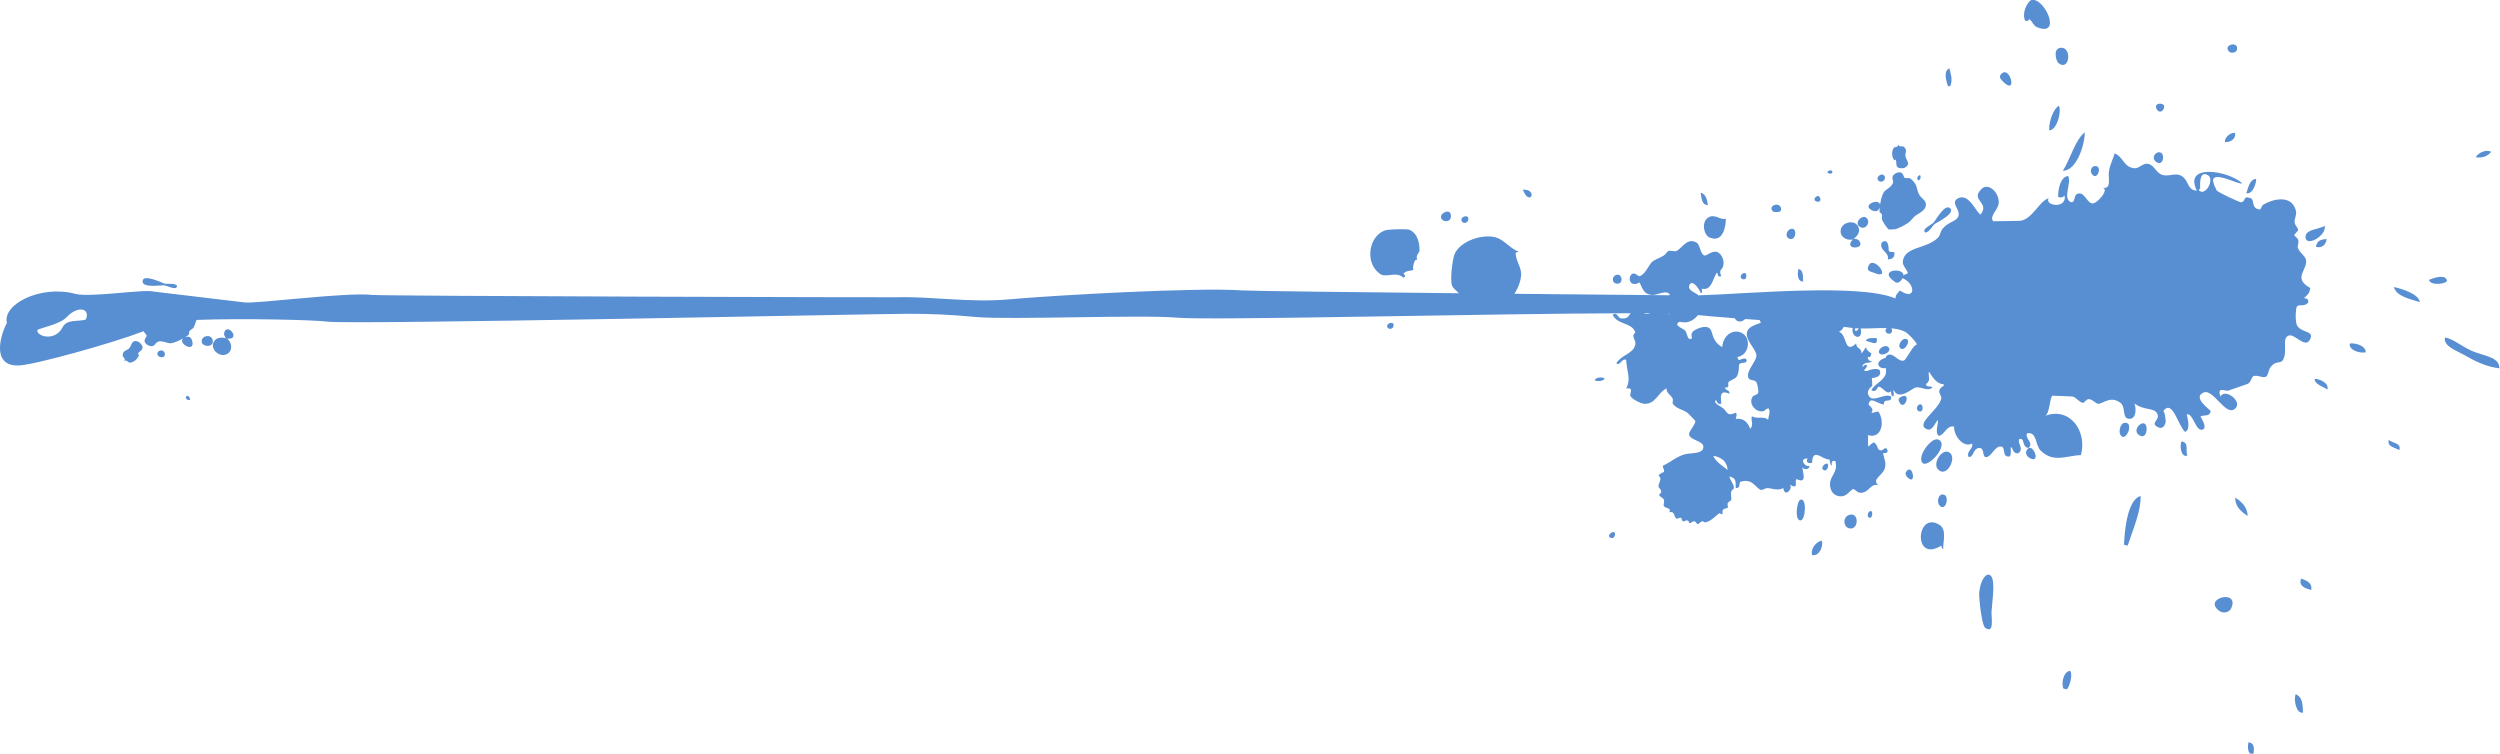 <?xml version="1.0" encoding="UTF-8" standalone="no"?>
<svg
   xmlns:dc="http://purl.org/dc/elements/1.1/"
   xmlns:cc="http://creativecommons.org/ns#"
   xmlns:rdf="http://www.w3.org/1999/02/22-rdf-syntax-ns#"
   xmlns:svg="http://www.w3.org/2000/svg"
   xmlns="http://www.w3.org/2000/svg"
   viewBox="0 0 769.333 231.933"
   height="231.933"
   width="769.333"
   xml:space="preserve"
   id="svg2"
   version="1.1"><defs
     id="defs6" /><g
     transform="matrix(1.333,0,0,-1.333,0,231.933)"
     id="g10"><g
       transform="scale(0.1)"
       id="g12"><path
         id="path14"
         style="fill:#588ed2;fill-opacity:1;fill-rule:evenodd;stroke:none"
         d="m 4191.56,1284.9 c 7.54,7.53 13.05,-3.61 10.37,-8.3 -3.3,-5.79 -19.16,-0.49 -10.37,8.3 z m 529.81,-504.861 c 10.97,5.391 10.13,42.051 16.83,46.445 -0.21,-0.136 43.85,-1.328 46.94,-2.129 9.22,-2.363 13.61,-12.597 23.32,-14.355 3.42,-0.625 7.38,8.574 13.86,8.594 7.39,0.039 16.92,-10.899 21.18,-10.899 12.18,0.02 27.65,19.2 51.07,2.852 14.16,-9.883 3.2,-36.582 20.84,-37.52 18.69,-0.976 15.76,30.352 11.39,35.879 23.83,-18.066 46.5,-8.73 53.57,-24.433 6.7,-14.922 -16.11,-19.649 -0.98,-29.414 11.82,-7.637 17.62,0.39 20.16,10.078 0.96,3.652 -2.95,29.375 -5.96,25.136 21.76,30.645 34.61,-33.613 51.1,-47.578 12.42,6.348 6.09,29.082 3.59,40.664 14.92,3.965 20.47,-40.429 36.23,-35.195 11.95,3.984 -1.15,23.047 -4.65,30.742 8.25,3.496 21.82,-1.621 23.64,12.246 -5.75,6.504 -41.49,31.328 -16.72,42.461 23.73,10.684 52.69,-60.39 74.72,-35.332 14.5,16.504 -25.87,46.074 -35.39,26.094 -8.57,23.711 9.14,12.559 18.01,13.574 -2.97,-0.351 43.26,14.824 45.27,16.055 8.42,5.176 8.44,16.223 13.05,17.691 10.7,3.407 21.21,-5.836 29.44,-0.972 4.53,2.675 4.39,15.988 11.56,23.976 11.93,13.305 21.6,4.805 27.09,14.395 11.64,20.281 -3.91,50.16 13.18,56.199 13.59,4.789 36.52,-28.719 47.77,-11.215 14.56,22.645 -16.56,16.395 -27.77,33.203 -6.54,9.789 -3.38,42.089 -1.35,44.789 5.16,6.88 15.98,-1.52 25.78,8.78 2.58,7.2 -1.73,10.14 -9.25,11.06 6.01,5.79 13.3,9.54 14.35,23.32 -39.39,21.82 -8.9,39.19 -9.29,61.48 -0.22,12.61 -13.93,17.04 -19.34,31.22 -1.15,2.98 2.6,10.28 1.13,17.53 -0.84,4.21 -9.26,10.53 -9.26,11.06 0,3.38 9.13,9.51 8.91,12.74 -0.29,4.92 -6.6,9.08 -7.93,16.69 -1.41,8.01 4.88,17.83 3.13,25.95 -8.56,39.6 -52.43,29.55 -76.55,15 -0.02,-0.02 -6.74,-10.52 -5.43,-10.59 -24,1.21 -11.62,22.04 -23.49,26.27 -19.3,6.88 -8.09,-9.5 -22.97,-9.43 -0.96,0 -49.59,20.91 -55.7,27.9 4.41,-5.05 -13.11,21.53 -5.32,27.93 12.41,10.18 58.91,-16.44 65.3,-12.36 -31.63,29.57 -136.96,46.98 -104.79,-16.92 -24.08,0.97 -17.52,27.2 -39.02,35.85 -12.25,4.92 -27.31,-3.83 -41.31,0.8 -13.89,4.58 -18.38,22.9 -32.58,25.44 -11.85,2.12 -20.94,-11.7 -32.07,-10.27 -25.1,3.23 -24.34,26.67 -45.29,34.36 -0.45,-8.2 -9.79,-22.55 -12.72,-41.5 -2.54,-16.43 7.4,-41.03 -14.84,-38.02 17.07,-2.24 -11.88,-36.8 -23.28,-36.04 -12.99,0.86 -17.46,26.68 -33.24,22.63 -11.84,-3.06 -4.2,-20.22 -16.53,-19.85 -19.9,9.27 2.58,44.81 -6.48,60.81 -19.16,-3.64 -22.5,-32.08 -23.11,-47.93 8.4,-4.51 11.25,-0.06 15.37,2.32 4.79,-31.85 -47.5,-23 -37.01,-6.14 -21.56,-5.21 -38.85,-51.99 -68.57,-52.1 -8.67,-0.04 -59.24,-1.16 -59.5,-0.86 -9.62,11.68 11.39,26.13 12.7,41.5 2.09,24.42 -23.77,48.69 -39.69,33.03 -27.05,-26.62 20.14,-30.57 -1.95,-58.84 -9.28,1.47 -27.27,52.8 -53.73,36.33 -15.82,-9.85 6.41,-24.35 2.67,-39.17 -3.43,-13.63 -21.32,-12.29 -36.67,-29.94 -5.57,-6.39 -5.57,-16.11 -10.9,-21.16 -28.48,-26.97 -77.21,-19.47 -81.14,-55.09 -0.99,-9.2 11.14,-20.02 11.59,-26.43 -2.56,-3.06 -7.48,-2.3 -10.06,-5.33 0.51,18.69 -54.24,13.32 -26.12,-9.89 6.92,-5.71 12.13,-11.28 20.34,-1.81 1.83,2.12 3.16,4.08 4.1,5.89 0,-0.3 0,-0.61 0.02,-0.93 28.79,-10.87 31.99,-53.67 -6.6,-28.1 -3.77,-5.53 -9.52,-7.89 -10.24,-18.36 -82.48,35.76 -350.62,10.01 -455.31,7.2 -0.18,0.3 -0.35,0.56 -0.51,0.8 -3.34,4.75 -27.97,11.11 -18.67,24.88 7.62,11.28 24.3,-15.65 24.88,-20.73 7.09,2.33 -0.64,8.03 4.16,10.36 20.82,-4.94 23.99,23.88 33.17,37.32 3.69,-2.53 0.43,-12.02 10.37,-8.28 -7.15,15.01 1.6,13.89 4.14,22.79 4.47,15.58 -5.96,30.94 -14.51,33.18 -11.96,3.13 -24.2,-10.1 -29.03,-8.3 -8.92,3.35 -10.39,25.16 -16.58,29.04 -22.85,14.26 -34.16,-12.3 -47.69,-18.67 -4.3,-2.02 -13.42,1.97 -18.66,0 -3.06,-1.15 -6.07,-7.7 -10.37,-10.37 -11.03,-6.82 -23.71,-10.04 -29.02,-16.58 -7.07,-8.68 -15.14,-27.91 -26.95,-31.09 -3.34,-0.91 -9.38,7.33 -14.52,6.21 -13.49,-2.94 -11.87,-34.95 14.52,-20.74 7.44,-15.96 9.98,-27.22 29.02,-29.02 10.17,-0.97 34.33,14.02 41.46,0 -0.48,0.95 -1.64,0.4 -2.83,-0.58 -70.02,0.66 -206.7,1.91 -356.68,3.38 9.85,14.97 16.56,34.59 15.37,49.15 -1.17,14.24 -13.26,30.71 -12.4,45.45 0.06,1.09 5.49,1.86 5.92,2.91 -0.45,1.86 -1.68,1.5 -2.93,1.03 -20.94,11.33 -31.9,27.31 -50,31.98 -30.12,7.76 -80.37,-8.22 -93.99,-38.61 -4.64,-10.37 -11.38,-60.79 -5.58,-73.89 1.64,-3.7 7.83,-10.01 15.47,-16.76 -243.65,2.48 -482.69,5.2 -501.47,6.59 -100.93,7.43 -435.57,-11.39 -534.64,-20.5 -92.41,-8.5 -181.68,6.92 -259.82,4.65 -16.56,-0.48 -1189.073,2.55 -1212.866,5.42 -56.906,6.88 -266.754,-20.48 -294.062,-17.43 -22.336,2.51 -189.914,22.65 -209.957,25.1 -21.168,6.39 -147.168,-14.33 -180.961,-5.28 C 93.637,1083.11 4.934,1037.07 15.957,994.496 1.363,967.539 -21.109,893.98 43.281,896.172 c 35.242,1.195 213.004,50.32 288.516,79.199 1.312,-4.398 6.449,-6.324 6.715,-11.492 0.027,-0.574 -5.907,-7.766 -4.621,-12.371 1.707,-6.102 9.101,-10.137 14.429,-10.692 10.125,-1.05 9.778,8.719 17.387,10.606 10.098,2.496 20.645,-4.492 28.371,-3.945 7.129,0.496 19.129,5.839 28.625,11.175 -12.644,-11.492 27.633,-34.441 21.199,-6.523 -1.336,5.793 -5.211,13.453 -16.035,9.449 -0.199,-0.07 -0.371,-0.14 -0.562,-0.215 4.004,2.465 7.148,4.75 8.636,6.328 1.282,1.348 0.11,5.418 0.985,7.094 2.027,3.867 8.207,5.863 9.894,8.754 1.887,3.215 4.965,11.305 6.743,17.821 106.871,4.03 273.664,0.05 302.238,-3.942 54.211,-7.563 1269.719,18.132 1339.949,18.122 53.25,-0.01 95.16,-1.77 158.35,-7.52 75.47,-6.87 378.97,5.87 464.24,-1.53 78.5,-6.802 738.55,10.06 1046.02,10.31 -4.95,-7.45 -7.88,-13.77 -22.72,-11.8 -6.8,0.88 -7.91,15.61 -18.65,8.28 10.64,-23.444 43.2,-17.319 51.83,-39.389 1,-2.559 -4.27,-6.301 -4.14,-8.289 0.63,-9.395 6.62,-13.223 4.14,-22.813 -5.07,-19.566 -31.23,-21.926 -43.53,-41.457 10.12,-7 10.39,10.934 22.79,8.281 1.13,-26.25 12.17,-44.867 0,-66.351 20.71,2.441 5.61,-12.11 10.37,-18.653 5.49,-7.578 23.89,-15.898 29.03,-16.582 28.38,-3.808 34.22,26.856 53.9,35.235 -0.95,-11.739 11.68,-15.567 14.53,-24.864 0.82,-2.714 -1.5,-8.027 0,-10.371 7.29,-11.582 22.13,-12.929 33.17,-20.742 4.8,-3.398 18.85,-19.765 18.67,-18.652 1.33,-7.695 -15.29,-24.922 -14.53,-31.094 1.78,-14.394 32.77,-14.687 33.18,-29.043 0.47,-16.445 -27.52,-14.238 -39.41,-16.582 -21.21,-4.199 -36.45,-19.551 -53.89,-26.953 -1.01,-6.543 3.73,-7.324 2.07,-14.512 -4.76,-2.148 -9.55,-4.277 -12.44,-8.301 10.08,-7.89 -0.12,-16.679 0,-24.882 0.04,-2.95 6.54,-7.52 6.21,-12.422 -0.43,-6.348 -5.58,-3.418 -4.14,-8.301 1.09,-3.672 8.58,-5.547 10.37,-10.371 2.01,-5.41 -1.89,-11.348 0,-14.512 3.62,-6.074 18.26,-3.105 12.44,-14.512 13.09,4.141 10.35,-10.527 16.59,-14.511 1.66,-1.055 7.94,2.871 10.37,2.07 1.66,-0.547 2.75,-7.617 4.16,-8.281 2.65,-1.289 7.5,3.105 10.35,2.051 7.3,-2.696 0.66,-5.118 6.21,-6.211 1.7,-0.332 6.01,4.882 10.37,4.16 5.41,-0.918 3.46,-6.406 8.3,-6.231 2.34,0.098 5.86,5.977 10.37,6.231 2.85,0.137 3.83,-3.321 8.3,-2.09 14.32,4.004 22.8,16.387 31.1,20.742 1.72,0.918 4.04,-4.004 6.21,-2.07 2.15,1.914 -1.41,5.43 2.07,10.351 2.34,3.34 9.67,3.028 10.37,4.161 1.52,2.402 -0.96,7.636 0,10.371 1.23,3.535 7.5,5.722 8.3,8.281 0.96,3.125 -1.7,13.066 0,18.672 1.56,5.195 6.23,6.015 6.21,8.281 -0.16,10.449 -9.32,18.105 -10.37,26.953 17.03,-4.726 14,-12.344 14.51,-26.953 11.52,-0.566 7.54,11.172 10.37,14.531 29.28,8.965 35.18,-14.453 47.7,-18.672 3.47,-1.191 9.78,4.063 14.51,4.141 9.9,0.156 24.28,-7.109 37.32,0 3.25,-24.141 24.42,1.016 14.52,8.301 4.31,-1.211 5.91,-5.137 12.44,-4.16 4.74,2.168 -1,14.824 4.14,16.601 24.14,-12.207 14.24,15.508 12.44,26.953 3.14,-5.117 17.75,-6.289 16.58,4.141 -8.38,-5.703 -25.84,17.051 -4.14,16.582 -4.41,-7.754 -0.08,-12.09 10.37,-10.371 1.04,37.988 25.27,5.937 39.4,8.301 3.32,-3.575 0.99,-12.813 6.21,-14.512 -1,7.227 -0.39,12.832 8.28,10.371 6.7,-26.543 -12.97,-33.301 -12.42,-53.906 0.29,-11.68 5.27,-24.434 20.72,-26.973 19,-3.086 25.58,15.332 33.16,16.602 1.21,0.195 10.71,-7.95 12.44,-8.301 23.01,-4.609 27.09,24.414 45.63,16.601 -17.17,14.2 9.78,22.579 14.51,39.375 3.93,13.946 -1.85,22.305 -4.14,35.254 5.94,-0.41 11.31,-0.254 10.37,6.231 -3.79,11.66 -9.73,-0.195 -14.51,0 -11.05,0.43 -5.22,9.414 -16.6,18.652 -5.02,-2.578 -9.65,-5.547 -12.44,-10.371 -3.71,9.121 0.31,23.945 -2.07,26.973 32.79,-9.981 39.8,31.797 24.88,53.886 -7.68,1.485 -8.91,-3.535 -16.58,-2.07 8.73,11.524 -7.76,15.078 -6.23,20.742 4.55,16.973 18.84,0.411 35.25,-2.07 -1.27,17.598 18.89,1.094 16.58,18.652 -15.37,8.809 -42.79,-15.898 -51.83,2.071 -6.68,13.3 7.83,20.547 8.3,22.812 0.31,1.465 -0.3,10.02 -0.92,17.793 10.33,0.703 22.79,4.379 18.42,17.164 -1.98,5.723 -19.3,4.266 -29.08,-0.988 -2.74,-0.047 -5.34,-0.102 -7.09,1.277 1.62,4.594 6.89,5.559 6.23,12.434 -6.53,3.453 -8.48,-7.703 -10.37,-2.074 5.13,10.422 13.16,5.05 22.81,10.375 -6.53,0.39 -9.98,3.855 -10.37,10.367 6.95,-1.43 7.59,3.473 8.3,8.293 -5.2,3.801 -11.04,6.937 -12.44,14.504 -3.58,-4.719 -6.12,-10.461 -10.38,-14.504 0.1,14.222 -10.54,8.422 -12.44,22.801 -28.22,-26.071 -19.88,20.914 -39.39,26.957 5.47,2.937 8.96,7.004 10.88,11.57 6.27,-0.691 11.29,-1.324 14.69,-1.883 1.97,-0.324 3.96,-0.594 5.97,-0.836 -4.53,-23.797 25.49,-30.105 18.36,-1.137 19.94,-0.355 40.98,1.52 60.37,0.985 -0.13,-0.129 -0.25,-0.266 -0.39,-0.406 -10.33,-11.301 13.83,-19.68 12.44,-4.145 -0.13,1.586 -0.76,2.934 -1.66,3.984 11.04,-0.933 21.35,-2.996 30.35,-7.136 7.6,-3.496 23.93,-20.496 29.03,-29.66 -1.29,-0.711 -2.56,-1.516 -3.79,-2.438 -9.81,-7.269 -20.9,-33.676 -26.97,-35.238 -13.3,-3.453 -23.68,19.687 -37.31,12.429 -2.3,-1.226 -3.65,-3.394 -4.35,-6.16 -11.74,-3.086 -22.11,-11.465 -14.24,-20.285 2.75,-3.09 8.65,-4.101 14.92,-3.457 0.51,-5.289 0.68,-10.183 -0.49,-13.633 -5.78,-17.09 -26.03,-22.461 -33.16,-37.324 10.76,-6.348 12.99,5.137 16.58,8.301 11.48,-1.328 18.46,-20.957 29.02,-10.371 -0.43,-5.957 0.53,-10.528 4.14,-12.442 5.41,2.793 -1.31,14.473 2.07,14.512 11.57,-25.039 44.09,4.961 49.79,6.231 13.59,3.027 28.44,-10.254 39.37,0 -2.61,4.961 -15.93,-0.743 -14.51,8.281 11.17,6.933 4.96,18.754 6.21,26.949 0.08,0.477 0.16,1.059 0.26,1.727 9.02,-14.379 18.73,-28.95 33.41,-29.36 5.34,-4.609 -7.5,-4.394 -9.57,-15.527 -1.07,-5.762 6.41,-12.442 4.48,-18.848 -8.15,-26.875 -59.59,-56.679 -34.03,-69.101 12.48,-6.075 18.05,10.41 25.61,20.664 3.98,-3.535 -8.05,-30.235 3.34,-36.348 13.92,3.359 16.89,24.395 34.69,21.504 -0.57,-22.734 22.89,-49.766 41.17,-39.316 5.96,-10.02 -14.53,-18.75 -7.25,-30.918 12.19,-1.739 9.34,21.562 25.61,20.683 10.66,-0.586 5.9,-19.355 12.91,-20.82 13.63,-2.832 22.19,29.238 38.16,23.652 8.77,-3.066 -0.72,-25.566 18.52,-22.129 3.77,8.731 1.15,13.516 1.81,20.313 4.97,4.472 2.66,-15.801 17.7,-13.047 13.3,10.605 -1.84,20.176 1.64,32.246 14,5.703 5.63,-19.531 21.97,-20 12.27,13.106 -7.95,18.516 -3.96,33.555 24,5.058 18.45,-27.129 32.07,-40.137 29.53,-28.184 56.95,-11.797 92.56,-9.863 14.98,54.004 -24.57,112.109 -82.52,90.527 z m -926.68,236.731 c 5.35,-0.02 10.52,-0.05 15.58,-0.07 -3.79,-1.14 -7.36,-1.81 -10.56,-1.34 -1.86,0.27 -3.5,0.75 -5.02,1.41 z m 56.91,-0.54 c 0.47,-0.01 0.98,-0.02 1.45,-0.02 0.21,-1.05 0.41,-2.04 0.56,-2.93 -0.66,1.08 -1.32,2.06 -2.01,2.95 z m 68.38,-3.69 c 15.68,-1.81 46.99,-4.36 84.82,-7.24 0.06,-0.1 0.1,-0.2 0.16,-0.3 5.74,-10.984 17.34,-8.027 24.06,-1.52 10.86,-0.81 22.05,-1.64 33.42,-2.47 0.57,-1.924 1.56,-3.893 2.66,-6.381 -9.36,-3.149 -26.8,-8.277 -31.12,-18.66 -7.89,-19.074 19.28,-39.895 20.75,-55.989 1.25,-13.808 -24.22,-35.777 -18.68,-51.835 2.76,-7.969 13.58,-3.575 18.68,-10.352 1.6,-2.148 5.84,-19.727 4.14,-24.883 -1.49,-4.531 -10.14,-5.156 -12.44,-8.301 -12.04,-16.464 8.61,-40.117 26.95,-33.164 -4.32,-1.64 7.99,6.407 8.3,6.211 7.07,-4.355 0.94,-20.078 0,-26.953 -8.75,9.785 -25.12,0.684 -37.32,8.301 -3.34,-9.57 5.58,-19.961 -4.15,-29.043 -4.94,15.137 -15.74,25.801 -33.18,22.812 1.02,4.707 4.12,10.586 0,14.512 -18.75,-8.613 -18.96,-0.508 -26.95,8.301 -5.74,6.328 -27.23,13.32 -18.65,20.723 3.24,-3.672 2.77,-11.036 12.44,-8.282 -1.39,14.082 -5.2,33.77 18.65,22.813 1.52,9.805 -9.84,6.738 -10.37,14.512 12.24,-1.348 5.78,8.515 8.3,12.441 2.79,4.316 14.63,6.68 18.65,12.437 6.95,9.891 4.18,26.262 6.23,29.024 4.18,5.629 18.95,-0.293 16.58,10.359 -4.57,7.746 -17.67,-4.148 -18.67,0 -0.1,2.653 -2.63,2.879 -2.07,6.227 27.11,4.504 31.27,41.683 12.46,53.906 -20.43,13.274 -45.92,-2.598 -47.69,-31.109 -10.74,5.761 -14.57,11.445 -18.65,18.668 -5.38,9.472 -4.63,23.625 -14.54,26.949 -12.85,4.336 -32.98,-7.086 -35.23,-10.363 -7.36,-10.672 3.96,-15.981 -6.23,-16.586 -5.55,-0.321 -7.29,15.039 -10.37,18.664 -4.42,5.207 -21.41,10.656 -18.65,16.59 4.1,8.811 10.66,0.351 24.88,4.14 8.9,2.375 17.11,8.301 22.83,15.841 z m 362.91,-30.368 c 2.83,-0.219 5.7,-0.363 8.61,-0.469 -3.08,-1.726 -3.02,-6.609 -8.71,-5.734 -0.47,1.57 -0.13,3.937 0.1,6.203 z m 863.95,637.888 c 3.28,-3.14 19.61,-3.76 17.34,10.76 -2.11,13.56 -33.01,4.24 -17.34,-10.76 z m -443.32,56.62 c 59.02,-22.35 14.21,73.07 -14.91,62.79 -3.36,-1.18 -19.02,-19.42 -15.5,-40.83 2.36,-14.39 12.73,-3.53 11.23,-2.64 7.57,-4.47 9.39,-15.61 19.18,-19.32 z m 1011.85,-299.77 c 15.82,-2.28 27.44,2.22 35.53,12.42 -9.63,6.31 -29.18,-0.91 -35.53,-12.42 z m -963.05,217.15 c 26.96,-20.51 31.66,42.35 2.31,35.04 -15.2,-3.78 -7.91,-30.78 -2.31,-35.04 z m 227,-106.64 c 7.81,-12.62 18.82,0.72 16.7,7.93 -2.64,8.89 -25.82,6.78 -16.7,-7.93 z m -353.07,62.11 c 30.37,-28.29 14.92,35.53 -3.83,21.65 -9.8,-7.26 -4.94,-13.49 3.83,-21.65 z m 510.29,-137.57 c 12.33,-1.66 26.96,8.78 22.8,21.34 -11.82,0.83 -24.73,-12.35 -22.8,-21.34 z m -639.7,129.4 c 3.14,-1.23 5.13,-0.56 6.27,1.49 5.23,16.85 -0.49,26.92 -2.66,39.17 -15.22,-5.44 -6.54,-31.15 -3.61,-40.66 z m 233.92,-102.34 c 17.21,-0.39 29.44,43.35 22.29,57.03 -13.48,-8.36 -23.32,-37.51 -22.29,-57.03 z m 246.8,-72.77 c 15.41,-11.35 21.48,15.68 10.9,21.17 -10.35,5.39 -24.01,-11.49 -10.9,-21.17 z m 208.3,-72.6 c 14.96,-2.4 23.18,23.1 22.62,33.24 -13.97,-0.71 -17.99,-17.48 -22.62,-33.24 z m -357.03,45.26 c 12.99,-20.98 28.03,24.24 3.96,16.86 -2.69,-0.83 -9.08,-8.62 -3.96,-16.86 z m -66.62,6.73 c 32.3,0.13 51.07,61.47 50.52,88.95 -23.14,-19.46 -32.63,-60.98 -50.52,-88.95 z m 604.67,-127.09 c -12.56,-7.9 -44.2,-7.75 -44.44,-25.15 -0.35,-25.26 48.65,1.56 44.44,25.15 z m -20.3,-48.61 c 13.85,-2.99 21.8,3.58 24.94,17.87 -11.83,-0.27 -22.67,-2.17 -24.94,-17.87 z m 302.17,-76.85 c -4.55,14.94 -32.5,4.45 -41.31,0.8 2.99,-15.14 45,-9.04 41.31,-0.8 z m -62.29,-50.61 c -3.71,20.13 -43.04,30.91 -60,34.84 5.4,-20.66 33.99,-26.96 60,-34.84 z m 183.56,-152.789 c -0.43,23.137 -24.49,26.582 -53.73,36.336 -29.41,9.805 -51.66,32.325 -71.91,34.672 -4.3,-19.953 26.93,-30.09 43.98,-39.976 25.9,-15.039 51.93,-27.684 81.66,-31.032 z M 4096.35,1249.91 c -4.85,2.88 21.13,-5.21 14.55,11.42 -5.82,14.61 -34.22,0.27 -14.55,-11.42 z M 5461.43,926.547 c 0.62,14.863 -22.8,21.969 -36.72,20.469 -3.03,-15.344 22.91,-23.305 36.72,-20.469 z M 4358.38,1140.97 c 9.69,0.88 15.02,3.6 15.19,14.23 0.12,6.13 -9.49,-0.38 -13.37,6.1 -0.14,0.21 1.38,32 -16.39,18.68 -5.68,-19.55 17.85,-20.96 14.57,-39.01 z m -31.06,-31.25 c 42.62,-17.88 -3.55,45.11 -14.21,15.2 -4.09,-11.43 4.04,-10.93 14.21,-15.2 z M 5373.03,840.547 c 4.2,16.074 -19.92,25.168 -29.75,24.785 1.04,-13.769 19.22,-16.914 29.75,-24.785 z M 5538.89,700.82 c 5.72,16.348 -15.59,15.957 -24.14,23.438 -4.61,-15.645 13.8,-17.031 24.14,-23.438 z M 4385.1,939.016 c 8.65,-15.504 24.47,10.57 18.67,16.371 -8.97,8.984 -22.27,-9.946 -18.67,-16.371 z m -47.42,-12.59 c 3.37,-12.496 34.12,1.996 20.82,12.906 -7.04,5.746 -23.11,-4.488 -20.82,-12.906 z m 601.4,-191.563 c 16.8,-10.273 20.96,21.035 12.21,26.778 -9.24,6.074 -29.77,-16.055 -12.21,-26.778 z m -44.14,1.465 c 12.38,-21.211 33.52,30.938 9.4,27.442 -9.93,-1.446 -13.36,-20.665 -9.4,-27.442 z m 154.73,-48.183 c -4.98,10.527 4.65,30.097 -13.07,32.734 -5.39,-7.188 -2.09,-38.281 13.07,-32.734 z M 4689.2,680.84 c 22.83,-8.965 1.89,40.976 -10.1,20.176 -5.17,-8.985 1.72,-16.875 10.1,-20.176 z m 499.71,-132.11 c -0.61,19.629 -12.58,32.227 -28.62,42.305 -0.45,-20.293 13.05,-31.953 28.62,-42.305 z m -750.94,122.891 c 12.36,-14.316 64.2,42.754 36.33,53.731 -15.16,5.976 -49.18,-38.868 -36.33,-53.731 z m 35.21,-14.199 c 19.77,-24.238 46.61,27.012 26.76,38.203 -17.11,9.629 -37.99,-24.414 -26.76,-38.203 z m -69.74,-19.199 c 21.76,-22.481 12.48,34.902 -2.97,12.558 -1.15,-1.679 -3.07,-6.308 2.97,-12.558 z m 500.08,-155.938 c 2.79,-0.644 5.62,-1.308 8.41,-1.972 12.5,38.867 30.96,79.296 29.87,114.57 -32,-8.379 -37.5,-87.852 -38.28,-112.598 z M 5335.61,377.91 c 3.06,15.508 -9.15,21.543 -23.48,26.27 -5.74,-17.168 8.28,-22.09 23.48,-26.27 z m -858.4,195.547 c 14.25,-16.191 23.49,19.063 11.54,23.984 -13.85,5.704 -18.4,-16.211 -11.54,-23.984 z m 645.54,-243.418 c 9.63,-7.363 23.48,-4.16 27.93,5.293 21.43,45.488 -66.48,24.102 -27.93,-5.293 z M 4183.4,458.594 c 15.62,-3.477 26.23,18.203 22.62,33.242 -12.25,-1.992 -26.72,-17.422 -22.62,-33.242 z m 399.39,-167.871 c 22.15,-15.762 13.99,23.984 14.87,38.027 1.72,27.09 11.32,82.695 -6.82,84.609 -8.3,0.899 -19.51,-15.468 -21.8,-42.304 -0.8,-9.336 5.78,-74.649 13.75,-80.332 z M 5316.6,94.766 c -0.8,17.129 0,35.234 -16.74,42.48 -5.19,-10.605 0.22,-45.332 16.74,-42.48 z m -553.22,55.742 c 2.79,-0.664 5.6,-1.328 8.42,-1.992 6.83,8.554 13.88,35.039 7.09,42.812 -14.87,-1.758 -20.75,-27.754 -15.51,-40.82 z M 5202.44,0 c 1.06,11.855 2.97,24.258 -11.58,26.445 C 5187.87,14.004 5189.63,-4.961 5202.44,0 Z M 198.359,1002.32 c -19.254,-5.761 -43.769,1.68 -53.961,-18.109 -17.308,-33.66 -60.394,-20.879 -58.187,-6.207 4.242,4.285 51.926,12.812 67.719,29.746 24.617,26.38 54.91,22.05 44.429,-5.43 z m 4880.881,304.49 c 0.6,-3.02 -4.81,43.05 18.49,28.28 15.49,-9.8 -7.71,-51.82 -22.61,-33.24 1.03,-1.29 4.59,2.66 4.12,4.96 z M 4444.22,1203.2 c -8.36,8.57 13.59,16.63 19.61,23.01 5.12,5.44 24.86,42.11 36.99,33.87 16.84,-11.44 -30.49,-34.28 -34,-36.97 -7.19,-5.47 -13.42,-20.59 -22.6,-19.91 z m -15.82,120.28 c -4.53,3.98 -1.39,11.43 4.24,12.09 2.81,-3.95 0.74,-11.43 -4.24,-12.09 z m -46.33,82.77 c 4.18,-7.97 9.08,-1.96 13.07,-5.26 9.29,-7.65 2.28,-13.98 3.73,-22.35 1.54,-8.92 14.27,-17.44 -2.44,-26.31 -1.27,-0.67 -11.18,-2.02 -15.18,1.25 -5.47,4.48 -1.86,10.53 -4.8,17.3 -0.69,1.6 -2.7,-1.33 -3.05,-0.97 -6.06,6.34 -7.33,20.89 -1.58,28.4 2.69,3.54 11.11,0.96 10.25,7.94 z m -43.87,-84.42 c -10.82,6.53 4.2,20.52 11.35,13 6.08,-6.35 -2.3,-18.45 -11.35,-13 z m -16.23,-67.63 c -25.95,12.11 16.92,29.75 18.21,12.7 1.62,10.76 4.8,23.51 8.78,29.44 4.32,6.43 16.33,10.44 20.57,19.93 3.2,7.18 -4.73,12.9 2.35,20.24 3.71,3.85 11.44,7.2 17.28,4.8 4.45,-1.83 6.47,-10.92 6.93,-11.27 4.55,-3.18 9.63,0.39 14.14,-2.24 3.25,-1.86 8.75,-8.66 9.97,-10.28 5.85,-7.72 5.09,-17.7 10.74,-27.52 4.18,-7.29 13.26,-11.17 14.88,-19.46 2.64,-13.45 -11.87,-21.08 -21.68,-27.03 -7.15,-4.33 -11.6,-12.66 -17.48,-16.95 -9.47,-6.92 -24.9,-13.99 -30.64,-15.74 0.72,0.22 -14.26,-1.19 -15.22,-0.78 -3.65,1.6 -13.67,17.03 -15.86,22.53 -1.23,3.11 0.98,9.21 -0.82,13.19 -0.76,1.72 -4.69,3.29 -4.98,5.13 -0.33,2.16 -0.18,6.06 0.33,10.72 -0.06,-0.2 -0.11,-0.38 -0.17,-0.58 -3.5,-11 -11.94,-9.33 -17.33,-6.83 z m -100.99,85.64 c -7.91,3.58 8.79,11.74 9.16,2.91 0.23,-5.54 -8.85,-3.05 -9.16,-2.91 z m 75.06,-124.75 c -18.48,7.36 1.38,30.83 12.5,22.09 10.39,-8.12 0.74,-27.35 -12.5,-22.09 z m -16.61,-26.08 c 3.5,-0.73 9.2,-0.77 12.09,-4.25 17.66,-21.23 -38.04,-22.67 -14.14,2.25 -14.35,-2.92 -26.87,5.54 -28.12,16.65 -2.83,25.34 40.33,33.57 42.63,5.42 0.51,-6.14 -4.9,-15.65 -12.46,-20.07 z m -763.8,113.08 c 15.91,-41.43 36.34,1.68 0,0 z m -275.92,-203.25 c 7.2,3.82 3.55,5.32 0.08,9.86 10.54,9.27 19.12,4 24.72,9.64 -5.02,-5.04 -1.42,19.32 4.14,21.64 4.26,1.79 3.13,-3.44 2.01,5.9 -0.6,5.07 6.04,12.7 6.04,12.76 1.68,13.97 -2.32,44.54 -25.18,51.49 -2.56,0.76 -45.02,1.39 -55.23,-2.47 -37.05,-14.07 -46.17,-75.8 -9.75,-100.48 13.64,-9.22 37.56,7.37 53.17,-8.34 z M 3216.7,986.281 c 4.2,14.289 -18.61,7.992 -13.81,-1.855 2.5,-5.176 11.76,-5.094 13.81,1.855 z m 132.89,254.619 c 0.35,20 -26.19,7.24 -22.7,-3.75 3.38,-10.76 22.41,-11.51 22.7,3.75 z m 40.23,-7.72 c 1.61,12.95 -19.35,7.04 -15.78,-2.82 3.01,-8.29 14.77,-5.68 15.78,2.82 z M 408.891,1079.87 c -1.618,-11.86 -21.469,0.49 -30.192,1.3 -7.453,0.7 -48.5,-6.32 -49.461,8.32 -1.363,20.33 45.766,-2.94 50.047,-4.06 8.742,-2.29 24.492,2.1 29.606,-5.56 z M 287.074,905.938 c 3.707,8.207 -4.047,8.363 -3.906,13.558 0.332,12.012 9.629,10.387 15.328,16.676 6.078,6.691 4.957,21.973 22.242,14.262 1.293,-0.579 8.473,-7.567 8.348,-12.735 -0.156,-7.058 -7.156,-7.937 -10.672,-14.422 -0.84,-1.527 2.699,-1.304 2.633,-1.812 -1.281,-8.676 -11.949,-18.633 -21.399,-18.727 -4.457,-0.031 -7.601,8.164 -12.574,3.2 z m 93.539,17.382 c 1.496,-12.566 -18.754,-9.336 -17.23,0.942 1.269,8.683 15.957,9.539 17.23,-0.942 z m 57.922,-103.515 c 2.074,-8.418 -14.664,-0.274 -7.922,5.449 4.227,3.574 7.848,-5.098 7.922,-5.449 z m 52.156,135.949 c 5.582,-19.098 -25.14,-17.899 -25.109,-3.746 0.039,13.18 21.129,17.398 25.109,3.746 z m 30.786,2.949 c -1.582,3.207 -5.055,7.719 -4.098,12.141 5.875,26.992 41.281,-16.039 6.934,-12.543 11.14,-9.52 12.167,-24.586 4.171,-32.399 -18.226,-17.82 -51.281,11.145 -30.5,30.282 4.532,4.171 15.344,5.746 23.493,2.519 z M 3988.38,654.59 c -1.35,20.781 -14.51,29.707 -33.18,33.183 5.54,-15.214 26.46,-26.054 33.18,-33.183 z M 3718.85,509.453 c 14.69,9.942 11.36,-17.988 -2.07,-10.351 -4.53,2.558 -1.19,8.164 2.07,10.351 z m 767.13,-37.305 c -2.78,1.368 -3.85,4.434 -4.14,8.282 -66.9,-41.836 -58.19,82.011 -4.16,47.695 17.11,-10.859 7.75,-38.887 8.3,-55.977 z m -217.7,78.77 c 23.07,8.594 23.61,-31.23 4.14,-31.094 -16.6,0.117 -20.13,25.156 -4.14,31.094 z m 47.7,8.301 c 8.67,4.961 7.32,-12.969 2.07,-14.512 -7.54,-2.227 -7.99,11.133 -2.07,14.512 z m -159.67,26.953 c 15.15,6.289 12.58,-47.93 0,-47.695 -13.71,0.273 -8.54,44.16 0,47.695 z m 58.05,82.949 c 11.3,4.434 5.31,-19.59 -4.15,-14.531 -7.51,4.043 -0.25,12.793 4.15,14.531 z m 213.57,134.746 c 12.54,12.539 15.62,-21.543 0,-12.422 -1.74,1.016 -4.92,7.5 0,12.422 z m -37.32,20.742 c 22.69,10.176 5.74,-36.445 -6.22,-12.421 -3.47,6.953 1.24,10.195 6.22,12.421 z m -686.27,41.465 c -2.15,-6.426 -17.93,-7.011 -22.82,-4.14 1.19,6.496 17.31,8.828 22.82,4.14 z m 628.22,93.301 c 3.12,-19.16 -10.43,-9.82 -24.88,-6.207 2.53,7.812 14.59,6.121 24.88,6.207 z m -603.34,145.135 c 17.19,8.35 20.55,-25.47 0,-18.65 -7.83,2.58 -7.66,14.93 0,18.65 z m 294.41,4.15 c 11.33,6.67 10.86,-19.69 -2.09,-12.44 -5.74,3.22 -2.44,9.78 2.09,12.44 z m 128.54,10.37 c 10.72,-2.42 10.33,-15.95 10.37,-29.03 -13.24,-0.19 -13.89,18.81 -10.37,29.03 z m -20.72,91.22 c 19.23,10.23 16.28,-30.29 -2.09,-20.73 -8.5,4.42 -4.75,17.11 2.09,20.73 z m -147.23,24.88 c 0.35,-20.67 -8.11,-56.21 -37.31,-43.54 -13.9,6.03 -19.33,34.89 -4.16,45.62 15.55,10.98 29.11,-6.63 41.47,-2.08 z m -58.05,60.12 c 11.74,-3.45 14.98,-15.42 16.58,-29.02 -14.21,0.97 -14.7,15.69 -16.58,29.02 v 0" /></g></g></svg>